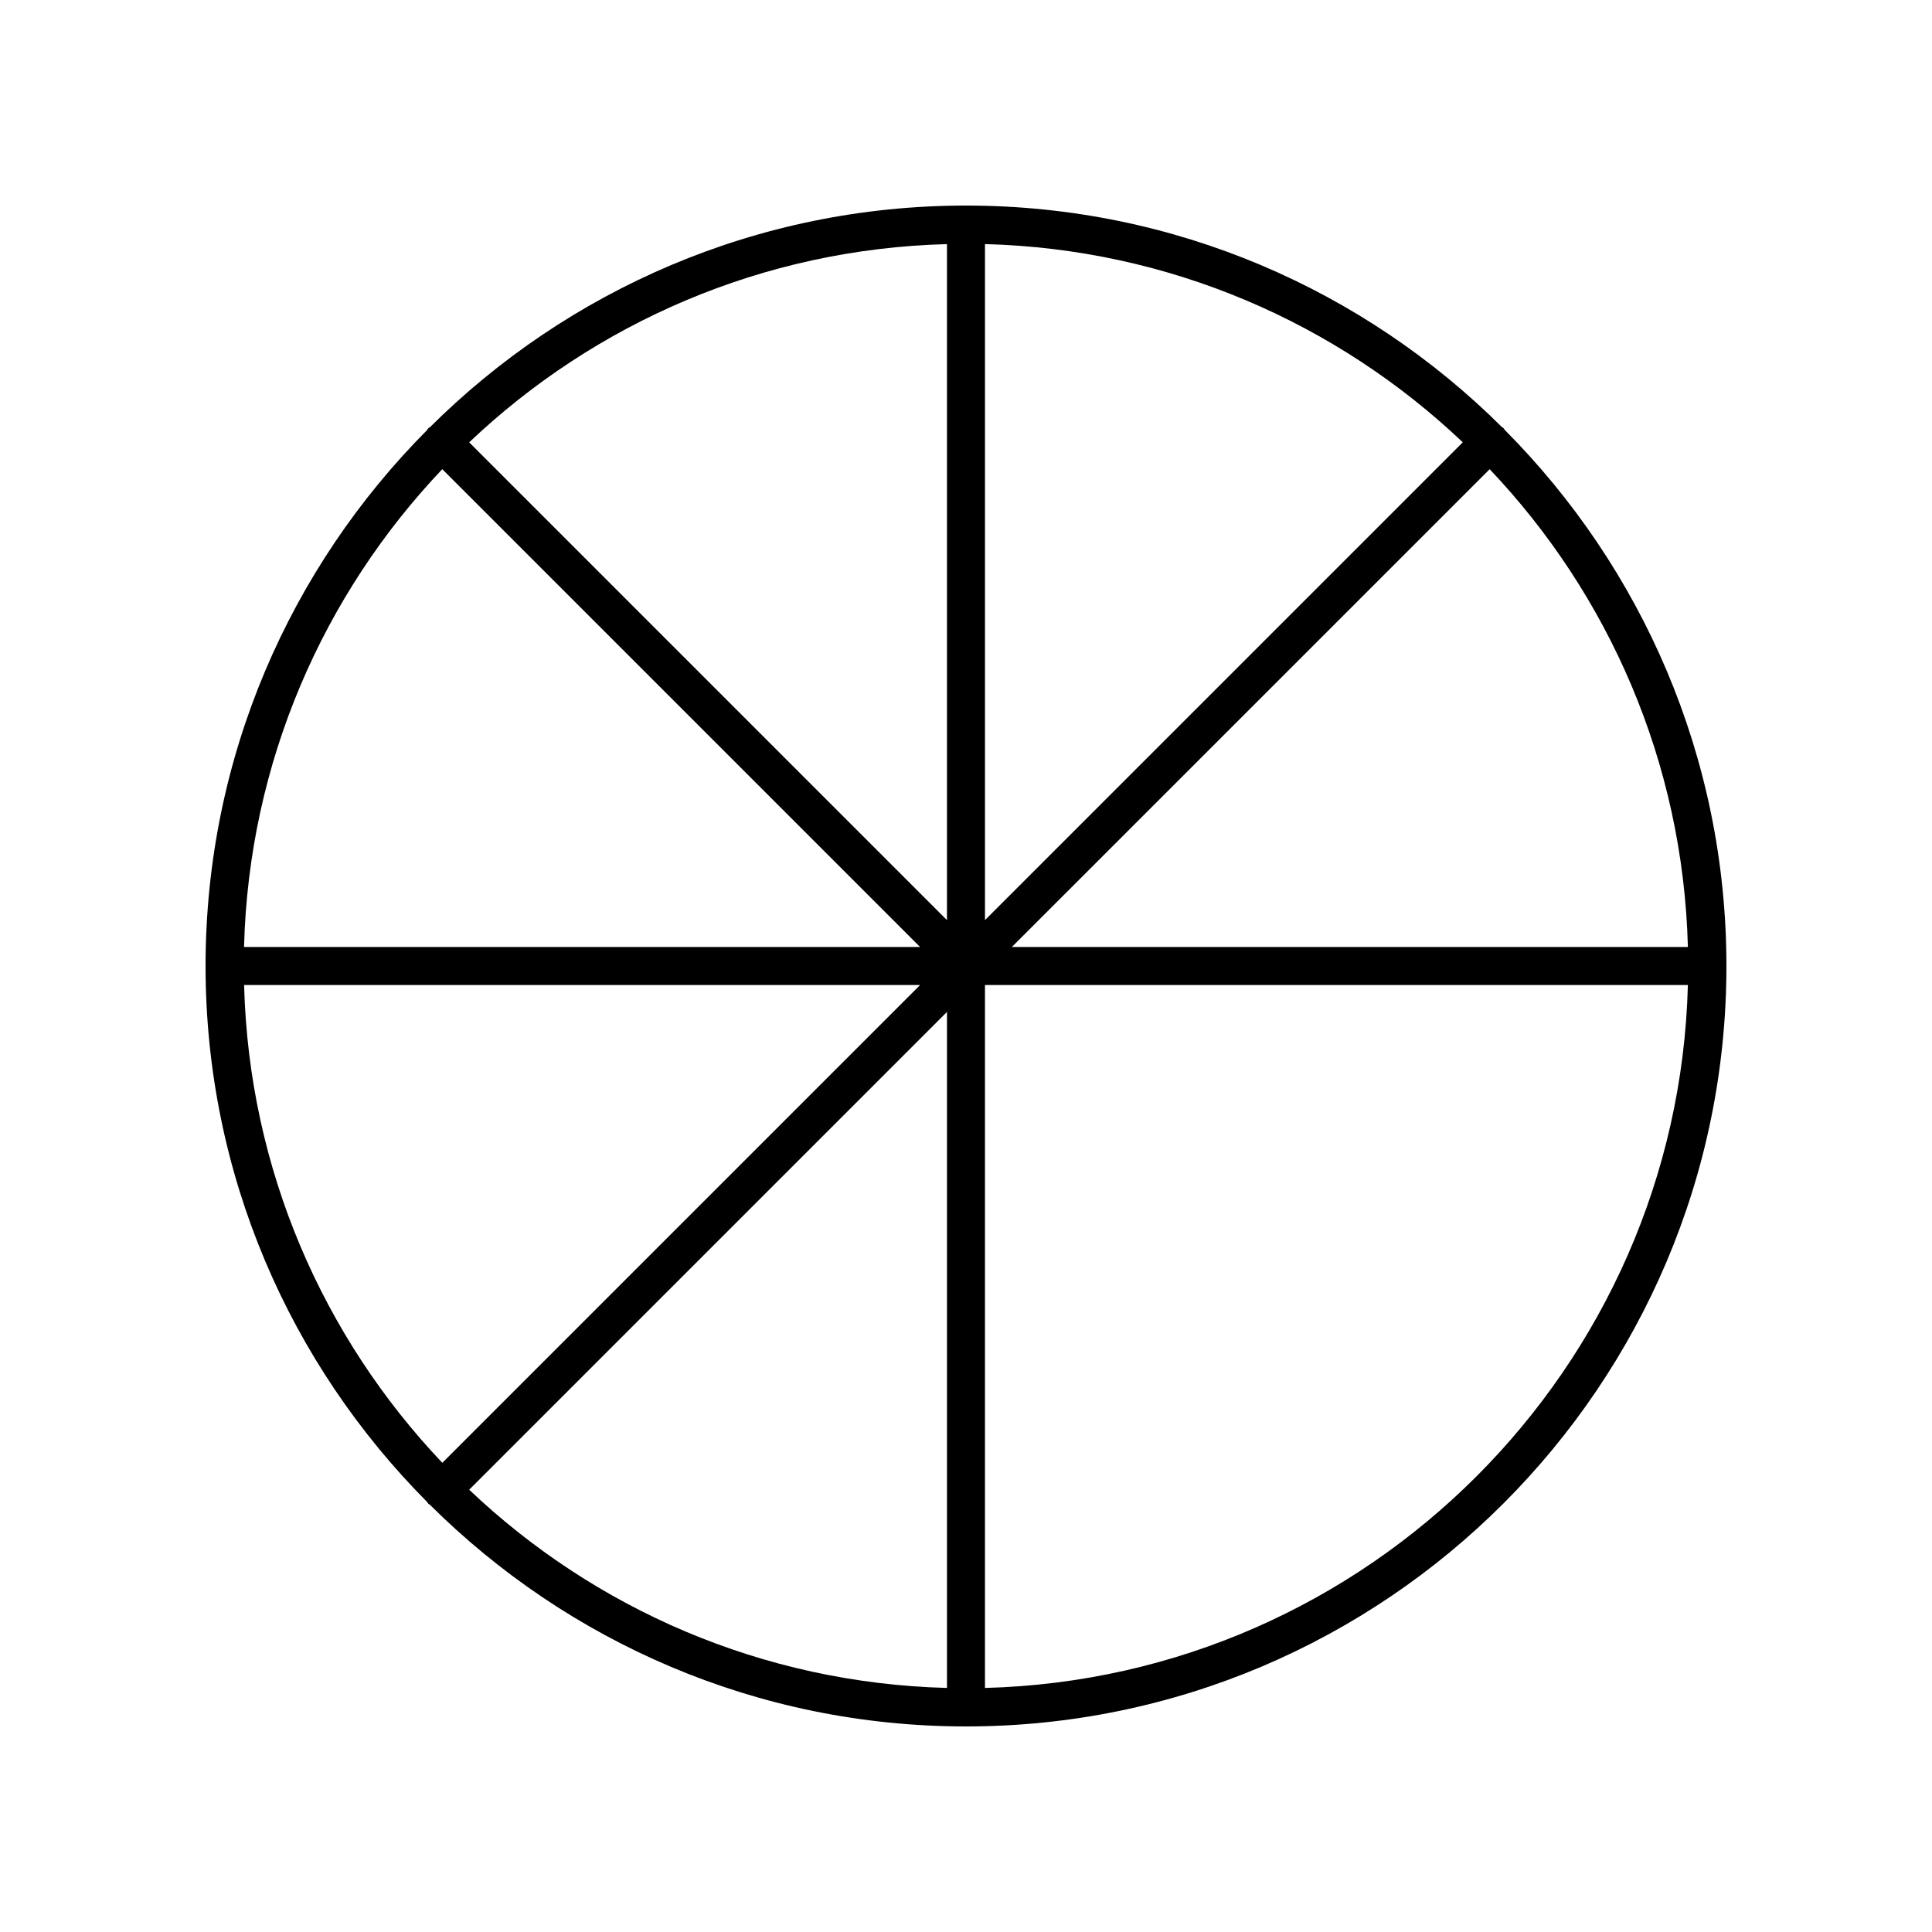 <?xml version="1.0" encoding="UTF-8"?>
<!-- Uploaded to: ICON Repo, www.svgrepo.com, Generator: ICON Repo Mixer Tools -->
<svg fill="#000000" width="800px" height="800px" version="1.1" viewBox="144 144 512 512" xmlns="http://www.w3.org/2000/svg">
 <path d="m542.5 257.5c-0.133-0.133-0.305-0.184-0.449-0.297-36.461-36.273-86.68-58.727-142.05-58.727-55.371 0-105.59 22.457-142.05 58.727-0.145 0.113-0.316 0.164-0.449 0.297-0.133 0.133-0.184 0.305-0.297 0.449-36.277 36.461-58.73 86.68-58.73 142.05s22.457 105.59 58.727 142.05c0.113 0.145 0.164 0.316 0.297 0.449 0.133 0.133 0.305 0.184 0.449 0.297 36.461 36.273 86.68 58.73 142.05 58.73 111.12 0 201.52-90.406 201.52-201.52 0-55.371-22.457-105.59-58.727-142.05-0.117-0.145-0.168-0.32-0.301-0.453zm-147.54 333.82c-48.98-1.277-93.422-21.016-126.62-52.531l126.62-126.62zm-186.28-186.28h179.16l-126.62 126.62c-31.516-33.203-51.258-77.641-52.531-126.62zm52.531-136.7 126.62 126.62h-179.16c1.273-48.984 21.016-93.422 52.531-126.62zm143.82-59.656c48.98 1.277 93.422 21.016 126.62 52.531l-126.62 126.62zm-10.074 179.16-126.62-126.62c33.203-31.516 77.641-51.258 126.62-52.531zm143.82-119.5c31.516 33.203 51.258 77.641 52.531 126.62h-179.16zm-133.75 322.98v-186.28h186.28c-2.644 101.56-84.723 183.64-186.28 186.28z"/>
</svg>